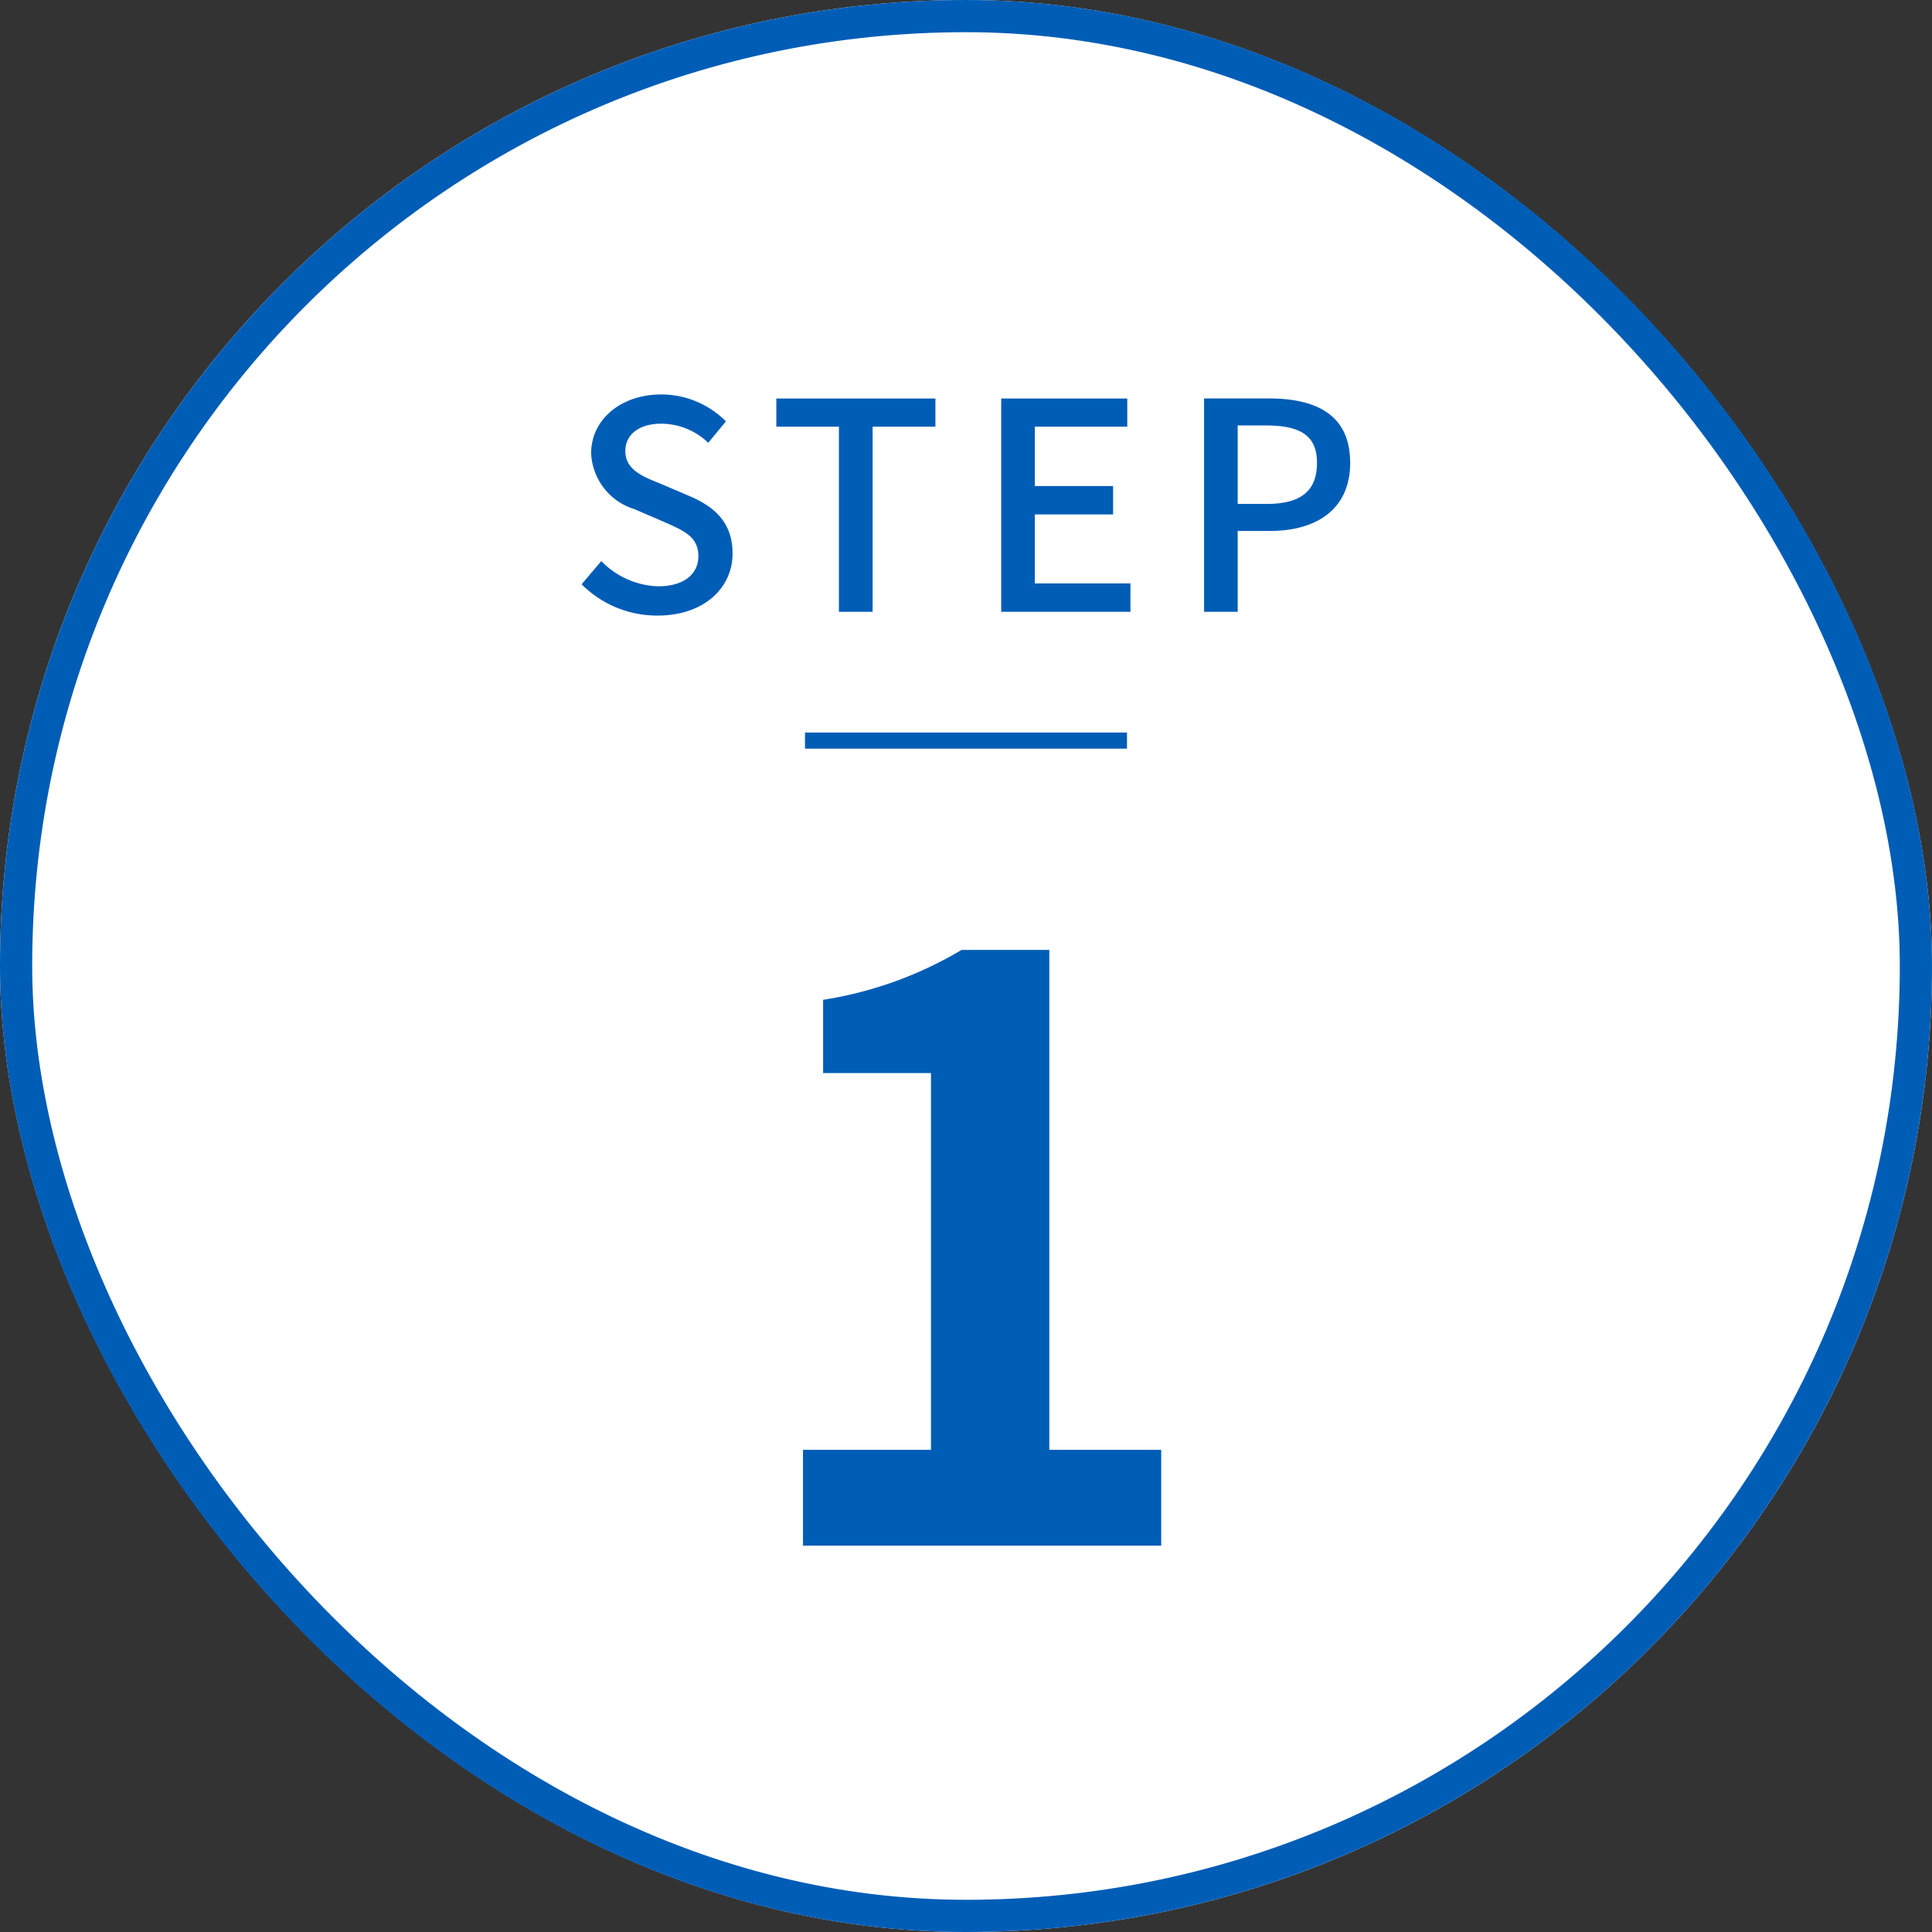 <svg xmlns="http://www.w3.org/2000/svg" width="120" height="120" viewBox="0 0 120 120">
  <rect x="0" y="0" width="120" height="120" fill="#333333" stroke="none"/>
  <g id="グループ_1895" data-name="グループ 1895" transform="translate(-1285 -3532)">
    <g id="長方形_570" data-name="長方形 570" transform="translate(1285 3532)" fill="#fff" stroke="#005db6" stroke-width="2">
      <rect width="120" height="120" rx="60" stroke="none"/>
      <rect x="1" y="1" width="118" height="118" rx="59" fill="none"/>
    </g>
    <path id="POINT1" d="M33.839,21.234c2.9,0,4.662-1.728,4.662-3.852,0-1.944-1.134-2.916-2.7-3.582l-1.818-.774c-1.08-.432-2.142-.864-2.142-2,0-1.062.882-1.71,2.232-1.71a4.22,4.22,0,0,1,2.916,1.188l1.1-1.332A5.675,5.675,0,0,0,34.073,7.5c-2.52,0-4.356,1.566-4.356,3.654a3.811,3.811,0,0,0,2.7,3.474l1.836.792c1.224.54,2.124.918,2.124,2.124,0,1.116-.9,1.872-2.5,1.872a5.136,5.136,0,0,1-3.528-1.566l-1.224,1.44A6.609,6.609,0,0,0,33.839,21.234ZM45.107,21H47.2V9.5H51.1V7.752H41.219V9.5h3.888Zm10.08,0h8.028V19.236h-5.94V14.952h4.86V13.188h-4.86V9.5h5.742V7.752h-7.83Zm12.6,0h2.088V15.978h2c2.88,0,4.986-1.332,4.986-4.23,0-2.988-2.106-4-5.058-4H67.787Zm2.088-6.7V9.426H71.6c2.106,0,3.2.576,3.2,2.322S73.8,14.3,71.675,14.3Z" transform="translate(1292 3549)" fill="#005db6"/>
    <path id="POINT1-2" data-name="POINT1" d="M32.875,58h22.25V52.05h-6.95V21h-5.45a24,24,0,0,1-8.6,3.1v4.55h6.7v23.4h-7.95Z" transform="translate(1302 3570)" fill="#005db6"/>
    <path id="Line_35" data-name="Line 35" d="M0,0H20" transform="translate(1335 3578)" fill="none" stroke="#005db6" stroke-width="1"/>
  </g>
</svg>
